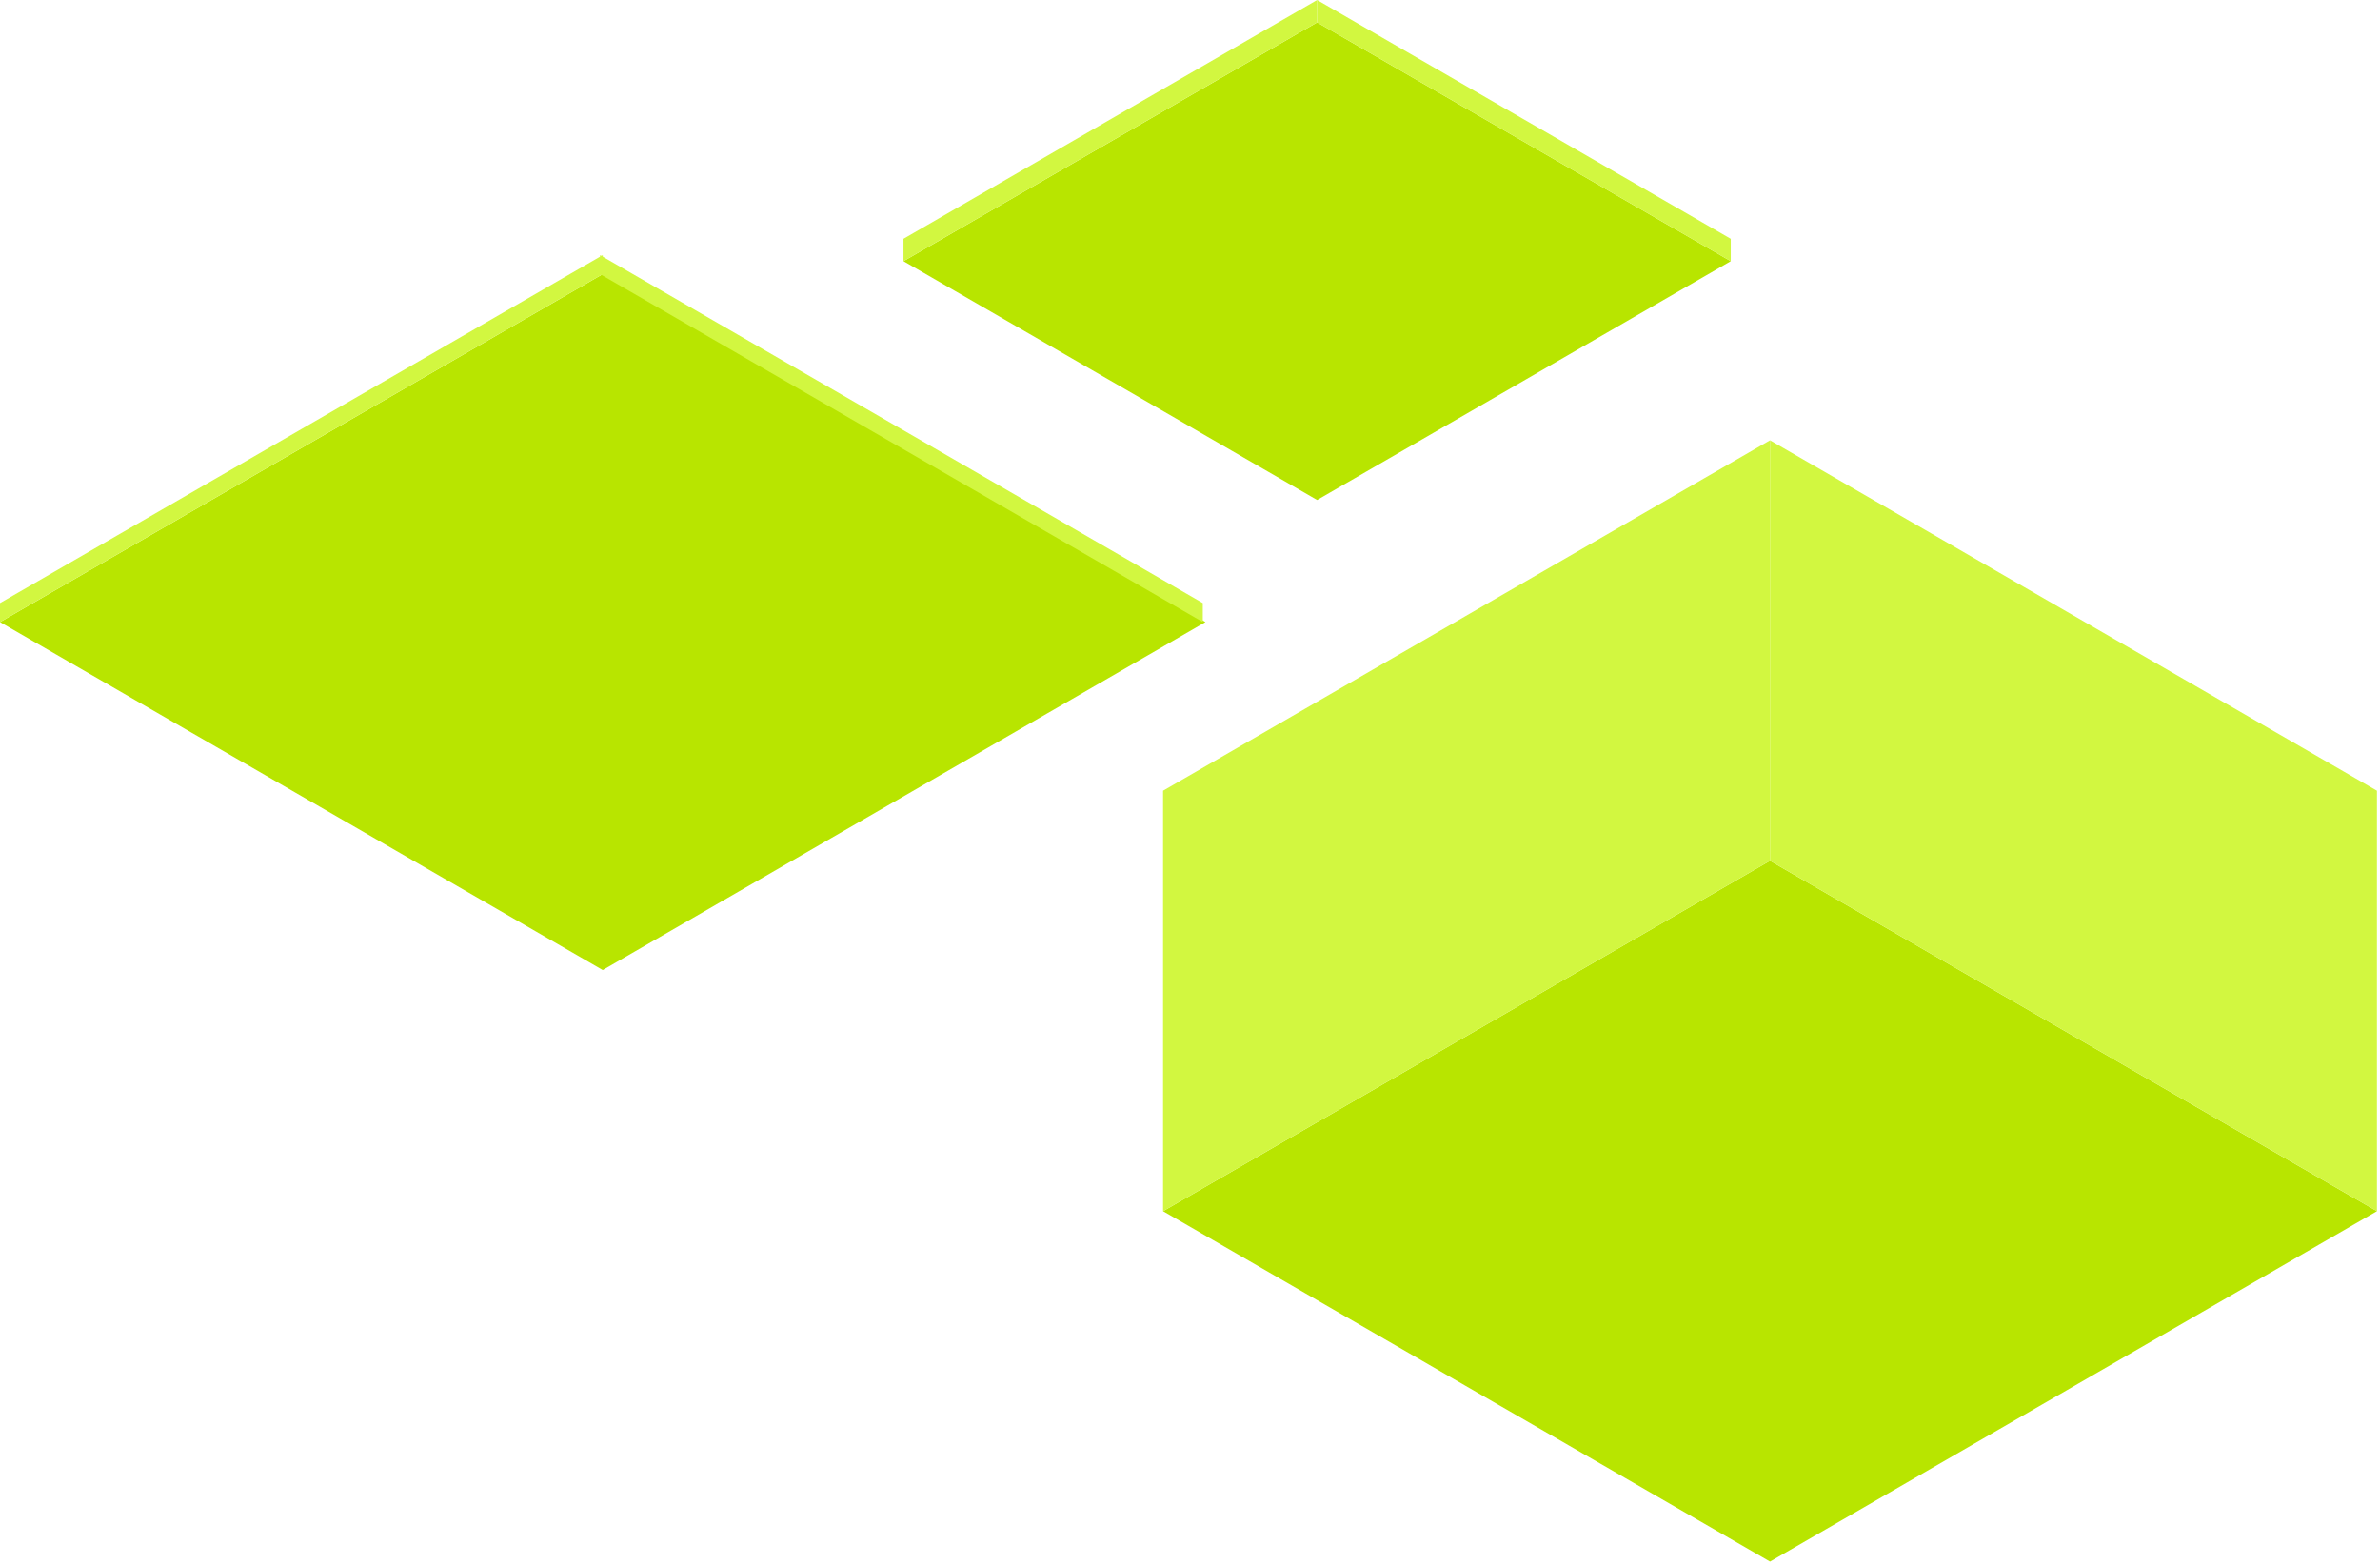 <svg width="569" height="374" viewBox="0 0 569 374" fill="none" xmlns="http://www.w3.org/2000/svg">
<rect width="114.19" height="114.19" transform="matrix(-0.866 -0.5 0.866 -0.5 314.891 119.544)" fill="#B8E500"/>
<rect width="114.19" height="5.353" transform="matrix(-0.866 -0.5 0 -1 413.783 62.454)" fill="#D2F740"/>
<rect width="114.19" height="5.353" transform="matrix(-0.866 0.5 0 -1 314.891 5.353)" fill="#D2F740"/>
<rect width="167.556" height="167.556" transform="matrix(-0.866 -0.5 0.866 -0.5 423.164 373.366)" fill="#B8E500"/>
<rect width="167.556" height="100.534" transform="matrix(-0.866 -0.5 0 -1 568.272 289.589)" fill="#D2F740"/>
<rect width="167.556" height="100.534" transform="matrix(-0.866 0.5 0 -1 423.164 205.811)" fill="#D2F740"/>
<rect width="166.39" height="166.39" transform="matrix(-0.866 -0.5 0.866 -0.5 144.098 231.931)" fill="#B8E500"/>
<path d="M144.098 65.538L0 148.733V144.195L144.098 61V65.538Z" fill="#D2F740"/>
<path d="M143.46 65.538L287.558 148.733V144.195L143.46 61V65.538Z" fill="#D2F740"/>
</svg>
